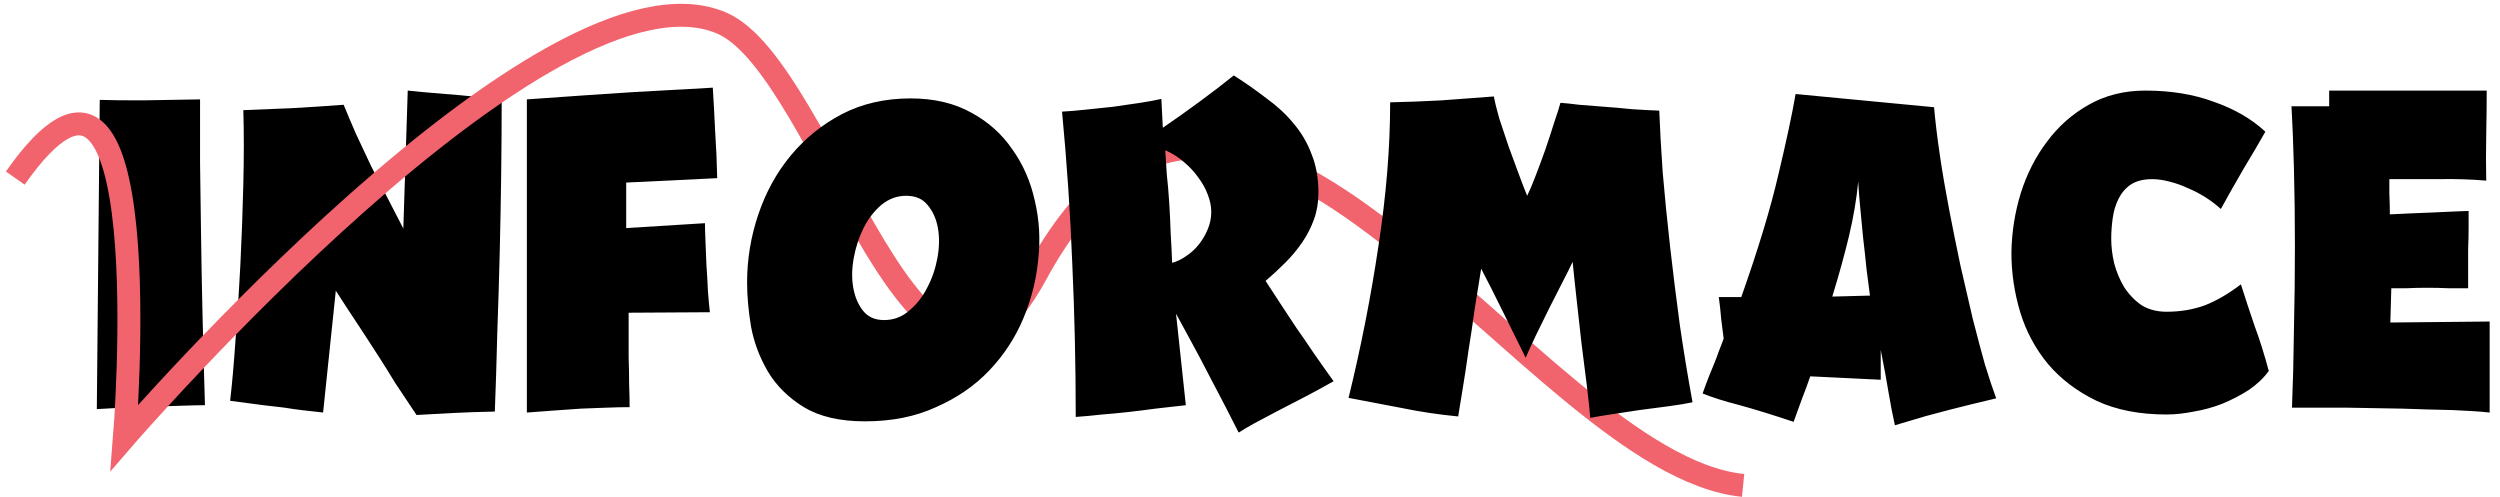 <svg width="327" height="65" viewBox="0 0 327 65" fill="none" xmlns="http://www.w3.org/2000/svg">
<path d="M13.048 13.064C14.285 13.107 16.12 13.128 18.552 13.128C20.984 13.085 23.523 13.043 26.168 13C26.168 15.645 26.168 18.44 26.168 21.384C26.211 24.285 26.253 27.379 26.296 30.664C26.339 33.907 26.403 37.384 26.488 41.096C26.573 44.808 26.68 48.776 26.808 53C26.083 53 25.101 53.021 23.864 53.064C22.669 53.107 21.389 53.149 20.024 53.192C18.701 53.235 17.379 53.277 16.056 53.32C14.733 53.405 13.603 53.469 12.664 53.512L13.048 13.064ZM53.332 11.848C53.759 11.891 54.399 11.955 55.252 12.04C56.148 12.125 57.151 12.211 58.26 12.296C59.412 12.381 60.607 12.488 61.844 12.616C63.124 12.744 64.383 12.893 65.62 13.064C65.62 16.136 65.599 19.357 65.556 22.728C65.513 26.099 65.449 29.533 65.364 33.032C65.279 36.531 65.172 40.051 65.044 43.592C64.959 47.091 64.852 50.504 64.724 53.832C62.633 53.875 60.777 53.939 59.156 54.024C57.535 54.109 55.977 54.195 54.484 54.28C54.313 54.024 53.972 53.512 53.46 52.744C52.948 51.976 52.351 51.08 51.668 50.056C51.028 48.989 50.324 47.859 49.556 46.664C48.788 45.469 48.041 44.317 47.316 43.208C46.591 42.099 45.929 41.096 45.332 40.2C44.735 39.261 44.265 38.536 43.924 38.024L42.26 53.96C41.108 53.832 40.169 53.725 39.444 53.64C38.719 53.555 37.972 53.448 37.204 53.32C36.436 53.235 35.519 53.128 34.452 53C33.385 52.872 31.935 52.68 30.1 52.424C30.356 50.248 30.591 47.603 30.804 44.488C31.06 41.331 31.273 38.024 31.444 34.568C31.615 31.069 31.743 27.571 31.828 24.072C31.913 20.573 31.913 17.352 31.828 14.408C33.748 14.323 35.839 14.237 38.1 14.152C40.404 14.024 42.687 13.875 44.948 13.704C45.417 14.856 45.951 16.115 46.548 17.48C47.188 18.845 47.849 20.253 48.532 21.704C49.257 23.112 49.983 24.52 50.708 25.928C51.433 27.336 52.116 28.659 52.756 29.896L53.332 11.848ZM68.914 13C71.389 12.829 73.821 12.659 76.21 12.488C78.599 12.317 80.839 12.168 82.93 12.04C85.063 11.912 87.005 11.805 88.754 11.72C90.503 11.635 91.997 11.549 93.234 11.464C93.362 13.555 93.469 15.539 93.554 17.416C93.682 19.251 93.767 21.213 93.81 23.304L81.906 23.88V29.832L92.21 29.192C92.21 29.747 92.231 30.515 92.274 31.496C92.317 32.477 92.359 33.544 92.402 34.696C92.487 35.805 92.551 36.915 92.594 38.024C92.679 39.133 92.765 40.072 92.85 40.84L82.226 40.904C82.226 41.629 82.226 42.504 82.226 43.528C82.226 44.552 82.226 45.64 82.226 46.792C82.269 47.944 82.29 49.096 82.29 50.248C82.333 51.357 82.354 52.36 82.354 53.256C81.501 53.256 80.519 53.277 79.41 53.32C78.343 53.363 77.213 53.405 76.018 53.448C74.823 53.533 73.607 53.619 72.37 53.704C71.175 53.789 70.023 53.875 68.914 53.96V13Z" fill="black"/>
<path d="M2 23.294C21.267 -4.224 16.281 57.24 16.281 57.24C16.281 57.24 71.686 -6.871 94.453 3.042C108.131 8.998 120.295 63.917 135.488 35.928C161.903 -12.769 200.114 60.74 228 63.491" stroke="#F1646E" stroke-width="3" stroke-miterlimit="10"/>
<path d="M119.095 12.872C122.167 12.872 124.812 13.491 127.031 14.728C129.25 15.923 131.042 17.523 132.407 19.528C133.815 21.491 134.796 23.731 135.351 26.248C135.948 28.765 136.098 31.347 135.799 33.992C135.543 36.637 134.882 39.219 133.815 41.736C132.748 44.253 131.255 46.515 129.335 48.52C127.458 50.483 125.154 52.061 122.423 53.256C119.735 54.493 116.642 55.112 113.143 55.112C109.858 55.112 107.191 54.493 105.143 53.256C103.138 52.019 101.58 50.483 100.471 48.648C99.362 46.771 98.615 44.787 98.231 42.696C97.89 40.605 97.719 38.685 97.719 36.936C97.719 33.907 98.21 30.941 99.191 28.04C100.172 25.139 101.58 22.579 103.415 20.36C105.292 18.099 107.532 16.285 110.135 14.92C112.78 13.555 115.767 12.872 119.095 12.872ZM115.639 41.864C116.876 41.864 117.964 41.459 118.903 40.648C119.884 39.837 120.674 38.835 121.271 37.64C121.911 36.445 122.359 35.144 122.615 33.736C122.871 32.328 122.892 31.027 122.679 29.832C122.466 28.637 122.018 27.635 121.335 26.824C120.695 26.013 119.756 25.608 118.519 25.608C117.324 25.608 116.236 26.013 115.255 26.824C114.316 27.635 113.548 28.637 112.951 29.832C112.354 31.027 111.927 32.328 111.671 33.736C111.415 35.144 111.394 36.445 111.607 37.64C111.82 38.835 112.247 39.837 112.887 40.648C113.527 41.459 114.444 41.864 115.639 41.864ZM161.378 9.864C162.914 10.845 164.343 11.848 165.666 12.872C167.031 13.853 168.205 14.941 169.186 16.136C170.21 17.331 170.999 18.675 171.554 20.168C172.151 21.619 172.45 23.304 172.45 25.224C172.45 26.461 172.258 27.613 171.874 28.68C171.49 29.747 170.978 30.749 170.338 31.688C169.698 32.627 168.951 33.523 168.098 34.376C167.287 35.187 166.434 35.976 165.538 36.744C166.263 37.853 166.946 38.899 167.586 39.88C168.226 40.861 168.887 41.864 169.57 42.888C170.295 43.912 171.042 45 171.81 46.152C172.578 47.261 173.453 48.499 174.434 49.864C173.538 50.376 172.45 50.973 171.17 51.656C169.933 52.296 168.695 52.936 167.458 53.576C166.221 54.216 165.09 54.813 164.066 55.368C163.085 55.923 162.402 56.328 162.018 56.584C161.549 55.688 160.973 54.557 160.29 53.192C159.607 51.869 158.882 50.483 158.114 49.032C157.346 47.539 156.578 46.088 155.81 44.68C155.042 43.272 154.381 42.056 153.826 41.032L155.106 53C153.698 53.171 152.375 53.32 151.138 53.448C149.901 53.619 148.706 53.768 147.554 53.896C146.402 54.024 145.271 54.131 144.162 54.216C143.053 54.344 141.901 54.451 140.706 54.536C140.706 47.795 140.557 41.139 140.258 34.568C140.002 27.955 139.554 21.299 138.914 14.6C139.767 14.557 140.791 14.472 141.986 14.344C143.181 14.216 144.397 14.088 145.634 13.96C146.871 13.789 148.045 13.619 149.154 13.448C150.263 13.277 151.181 13.107 151.906 12.936L152.098 16.712C153.719 15.603 155.341 14.451 156.962 13.256C158.583 12.061 160.055 10.931 161.378 9.864ZM153.314 34.376C153.954 34.205 154.573 33.907 155.17 33.48C155.81 33.053 156.365 32.541 156.834 31.944C157.303 31.347 157.687 30.685 157.986 29.96C158.285 29.235 158.434 28.488 158.434 27.72C158.434 26.995 158.285 26.248 157.986 25.48C157.687 24.669 157.261 23.901 156.706 23.176C156.194 22.451 155.575 21.789 154.85 21.192C154.125 20.552 153.314 20.04 152.418 19.656C152.461 20.509 152.525 21.533 152.61 22.728C152.738 23.88 152.845 25.117 152.93 26.44C153.015 27.763 153.079 29.107 153.122 30.472C153.207 31.837 153.271 33.139 153.314 34.376ZM181.832 13.384C183.922 13.341 186.162 13.256 188.552 13.128C190.984 12.957 193.266 12.787 195.4 12.616C195.528 13.341 195.762 14.301 196.104 15.496C196.488 16.648 196.893 17.864 197.32 19.144C197.789 20.381 198.237 21.597 198.664 22.792C199.09 23.944 199.453 24.883 199.752 25.608C200.05 25.011 200.413 24.157 200.84 23.048C201.266 21.939 201.693 20.787 202.12 19.592C202.546 18.355 202.93 17.181 203.272 16.072C203.656 14.963 203.933 14.088 204.104 13.448C204.744 13.491 205.554 13.576 206.536 13.704C207.56 13.789 208.648 13.875 209.8 13.96C210.994 14.045 212.21 14.152 213.448 14.28C214.685 14.365 215.88 14.429 217.032 14.472C217.117 16.776 217.266 19.464 217.48 22.536C217.736 25.565 218.056 28.787 218.44 32.2C218.824 35.571 219.25 39.005 219.72 42.504C220.232 46.003 220.786 49.373 221.384 52.616C220.616 52.787 219.592 52.957 218.312 53.128C217.032 53.299 215.73 53.469 214.408 53.64C213.085 53.853 211.826 54.045 210.632 54.216C209.48 54.387 208.605 54.536 208.007 54.664C207.922 53.597 207.773 52.189 207.56 50.44C207.346 48.691 207.112 46.835 206.856 44.872C206.642 42.909 206.429 40.989 206.216 39.112C206.002 37.235 205.832 35.613 205.704 34.248C205.362 34.973 204.914 35.869 204.36 36.936C203.805 38.003 203.229 39.133 202.632 40.328C202.034 41.523 201.458 42.696 200.904 43.848C200.349 45 199.901 45.981 199.56 46.792C198.578 44.829 197.576 42.803 196.552 40.712C195.528 38.621 194.589 36.765 193.736 35.144C193.48 36.68 193.202 38.408 192.904 40.328C192.648 42.205 192.37 44.061 192.072 45.896C191.816 47.731 191.56 49.416 191.304 50.952C191.048 52.488 190.856 53.661 190.728 54.472C188.125 54.216 185.693 53.853 183.432 53.384C181.213 52.957 178.866 52.509 176.392 52.04C178.013 45.427 179.314 38.813 180.296 32.2C181.32 25.544 181.832 19.272 181.832 13.384ZM227.759 38.856C229.977 32.584 231.599 27.229 232.623 22.792C233.689 18.312 234.436 14.813 234.863 12.296L252.975 14.024C253.145 15.944 253.401 18.056 253.743 20.36C254.084 22.664 254.489 25.032 254.958 27.464C255.428 29.896 255.919 32.328 256.431 34.76C256.985 37.192 257.519 39.496 258.031 41.672C258.585 43.848 259.119 45.853 259.631 47.688C260.185 49.48 260.676 50.952 261.103 52.104C259.908 52.403 258.841 52.659 257.903 52.872C257.007 53.085 256.068 53.32 255.087 53.576C254.148 53.832 253.103 54.109 251.951 54.408C250.841 54.749 249.476 55.155 247.855 55.624C247.556 54.301 247.279 52.872 247.023 51.336C246.767 49.757 246.425 47.901 245.999 45.768V49.672L236.783 49.224C236.399 50.333 236.036 51.315 235.695 52.168C235.396 53.021 235.033 54.024 234.607 55.176C231.919 54.28 229.572 53.555 227.567 53C225.561 52.488 223.94 51.976 222.703 51.464C223.001 50.611 223.279 49.864 223.535 49.224C223.791 48.584 224.025 48.008 224.239 47.496C224.452 46.984 224.644 46.472 224.815 45.96C225.028 45.448 225.241 44.893 225.455 44.296C225.369 43.571 225.263 42.717 225.135 41.736C225.049 40.712 224.943 39.752 224.815 38.856H227.759ZM244.591 38.664C244.463 37.683 244.313 36.531 244.143 35.208C244.015 33.885 243.865 32.52 243.695 31.112C243.567 29.704 243.439 28.36 243.311 27.08C243.183 25.757 243.097 24.648 243.055 23.752C242.841 26.013 242.436 28.403 241.839 30.92C241.241 33.395 240.516 36.019 239.663 38.792L244.591 38.664ZM280.628 11.848C283.957 11.848 286.943 12.339 289.589 13.32C292.277 14.259 294.517 15.56 296.309 17.224C295.541 18.589 294.602 20.189 293.493 22.024C292.426 23.859 291.423 25.629 290.485 27.336C289.93 26.824 289.29 26.333 288.565 25.864C287.839 25.395 287.071 24.989 286.261 24.648C285.45 24.264 284.618 23.965 283.765 23.752C282.954 23.539 282.207 23.432 281.525 23.432C280.373 23.432 279.434 23.667 278.708 24.136C278.026 24.605 277.493 25.224 277.109 25.992C276.725 26.76 276.469 27.613 276.341 28.552C276.213 29.448 276.149 30.344 276.149 31.24C276.149 32.264 276.277 33.331 276.533 34.44C276.831 35.549 277.258 36.573 277.812 37.512C278.41 38.451 279.157 39.24 280.053 39.88C280.991 40.477 282.101 40.776 283.381 40.776C285.173 40.776 286.837 40.499 288.373 39.944C289.909 39.347 291.487 38.429 293.109 37.192C293.706 39.069 294.303 40.883 294.901 42.632C295.541 44.339 296.159 46.301 296.757 48.52C296.074 49.459 295.199 50.291 294.132 51.016C293.066 51.699 291.914 52.296 290.677 52.808C289.482 53.277 288.245 53.619 286.965 53.832C285.685 54.088 284.49 54.216 283.381 54.216C279.839 54.216 276.789 53.619 274.229 52.424C271.669 51.187 269.557 49.587 267.893 47.624C266.229 45.619 265.013 43.357 264.245 40.84C263.477 38.28 263.093 35.677 263.093 33.032C263.135 30.387 263.541 27.805 264.309 25.288C265.119 22.728 266.271 20.467 267.765 18.504C269.258 16.499 271.071 14.899 273.205 13.704C275.381 12.467 277.855 11.848 280.628 11.848ZM304.655 13.896V11.848C306.404 11.848 308.281 11.848 310.287 11.848C312.335 11.848 314.297 11.848 316.175 11.848C318.095 11.848 319.844 11.848 321.423 11.848C323.044 11.848 324.324 11.848 325.263 11.848C325.263 13.597 325.241 15.517 325.199 17.608C325.156 19.699 325.156 21.704 325.199 23.624C323.151 23.453 321.081 23.389 318.991 23.432C316.9 23.432 314.745 23.432 312.527 23.432C312.527 23.773 312.527 24.392 312.527 25.288C312.569 26.184 312.591 27.101 312.591 28.04C313.359 27.997 314.255 27.955 315.279 27.912C316.345 27.869 317.391 27.827 318.415 27.784C319.439 27.741 320.356 27.699 321.167 27.656C321.977 27.613 322.553 27.592 322.895 27.592C322.895 27.976 322.895 28.659 322.895 29.64C322.895 30.579 322.873 31.603 322.831 32.712C322.831 33.779 322.831 34.803 322.831 35.784C322.831 36.723 322.831 37.363 322.831 37.704C322.148 37.704 321.316 37.704 320.335 37.704C319.396 37.661 318.436 37.64 317.455 37.64C316.516 37.64 315.62 37.661 314.767 37.704C313.913 37.704 313.252 37.704 312.783 37.704L312.655 42.184L325.647 42.056V53.96C324.495 53.832 322.895 53.725 320.847 53.64C318.799 53.597 316.559 53.533 314.127 53.448C311.737 53.405 309.284 53.363 306.767 53.32C304.249 53.32 301.924 53.32 299.791 53.32C299.919 50.205 300.004 46.813 300.047 43.144C300.132 39.475 300.174 35.848 300.174 32.264C300.174 28.637 300.132 25.224 300.047 22.024C299.961 18.824 299.855 16.115 299.727 13.896H304.655Z" fill="black"/>
</svg>
